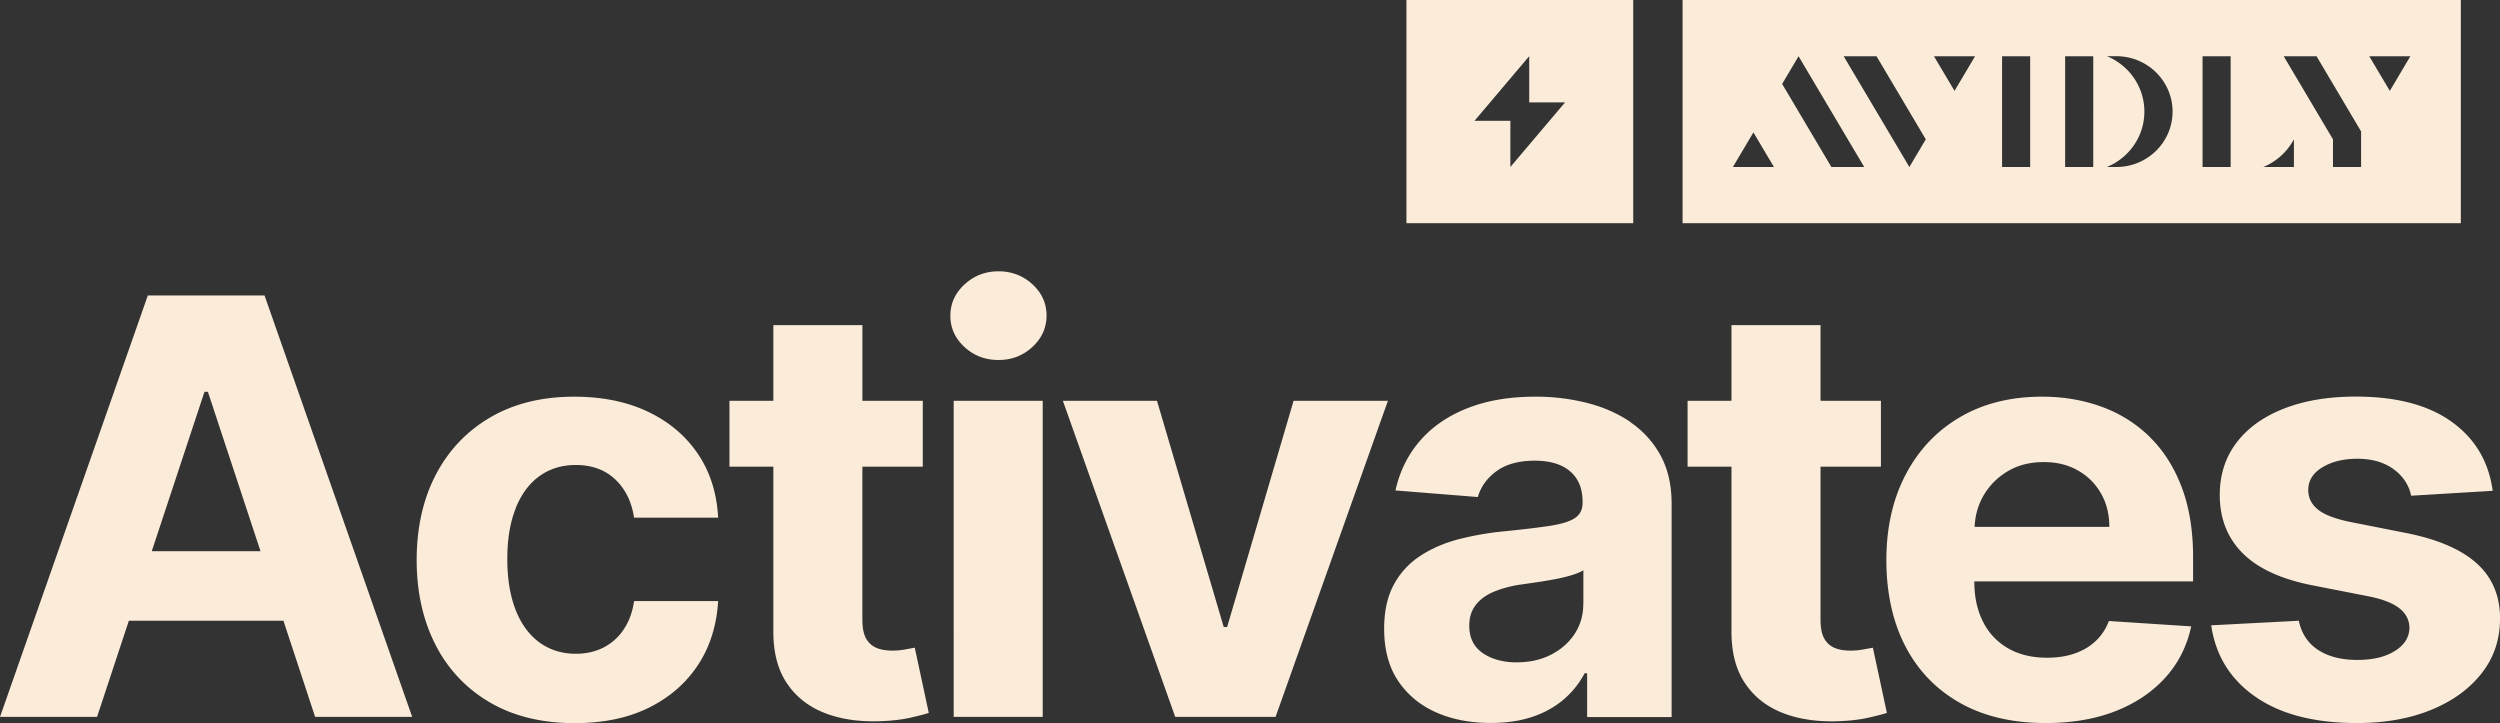 <svg xmlns="http://www.w3.org/2000/svg" width="204" height="59" fill="none"><rect width="100%" height="100%" fill="#333333" stroke="none"/><g clip-path="url(#a)"><path fill="#FBEBD9" d="M12.063 24.109 0 58.499h7.92l2.593-7.846h12.616l2.585 7.846h7.92l-12.048-34.39zm.32 20.87 4.303-13.01h.277l4.295 13.01h-8.874m29.711-3.525q-.698 1.71-.699 4.148c0 1.627.233 3.045.692 4.199s1.114 2.035 1.951 2.636c.838.602 1.828.91 2.949.91q1.247.002 2.242-.501a4.36 4.36 0 0 0 1.653-1.47c.437-.644.728-1.418.859-2.328H58.6c-.117 1.97-.655 3.704-1.631 5.195q-1.464 2.235-4.019 3.503c-1.703.846-3.727 1.261-6.057 1.261-2.686 0-4.994-.566-6.916-1.69a11.3 11.3 0 0 1-4.434-4.693q-1.541-3.01-1.543-6.921c0-2.608.517-4.965 1.558-6.957s2.519-3.56 4.448-4.686 4.208-1.69 6.858-1.69q3.429 0 6.006 1.224c1.718.817 3.08 1.964 4.077 3.44q1.498 2.212 1.653 5.208h-6.86c-.197-1.29-.7-2.328-1.53-3.116-.829-.788-1.9-1.183-3.231-1.183-1.129 0-2.104.301-2.942.896-.837.595-1.485 1.469-1.95 2.608zm32.55 11.399 1.143 5.323c-.364.115-.873.244-1.536.394q-.993.225-2.402.28c-1.755.064-3.284-.165-4.601-.688s-2.337-1.347-3.065-2.45-1.085-2.508-1.078-4.199V38.08h-3.582v-5.374h3.582V26.53h7.266v6.176H75.3v5.374h-4.93v12.495c0 .659.103 1.174.307 1.533.204.358.495.616.859.766s.8.215 1.288.215a5.5 5.5 0 0 0 1.027-.093c.342-.064.604-.107.786-.143zm9.603-29.654q1.148 1.054 1.15 2.55-.002 1.494-1.15 2.558-1.146 1.066-2.774 1.068c-1.084 0-2.002-.351-2.773-1.06s-1.15-1.555-1.15-2.551q0-1.494 1.157-2.558 1.16-1.067 2.766-1.068c1.07 0 2.002.351 2.774 1.06m-6.428 9.507h7.265v25.792H77.82zm35.433 0-9.166 25.792h-8.19l-9.167-25.79h7.68l5.446 18.456h.277l5.423-18.456zm19.787 1.727c-1.041-.702-2.227-1.225-3.567-1.562a17 17 0 0 0-4.186-.502c-2.097 0-3.931.309-5.519.932q-2.383.933-3.88 2.65c-.997 1.147-1.674 2.508-2.017 4.07l6.72.538c.248-.853.765-1.562 1.536-2.121.772-.56 1.813-.846 3.123-.846q1.859.002 2.876.874 1.014.87 1.012 2.472v.1c0 .552-.211.96-.633 1.24s-1.1.487-2.031.63c-.932.144-2.163.287-3.684.445a24 24 0 0 0-3.713.637c-1.18.301-2.228.753-3.145 1.347a6.4 6.4 0 0 0-2.184 2.35q-.8 1.462-.801 3.611 0 2.558 1.136 4.256 1.138 1.7 3.094 2.572 1.956.869 4.47.867 1.944-.002 3.429-.509c.99-.337 1.834-.817 2.541-1.426a7.2 7.2 0 0 0 1.689-2.12h.203v3.575h6.895V41.117q.001-2.3-.903-3.954a7.74 7.74 0 0 0-2.468-2.716zm-3.844 14.845q0 1.363-.699 2.436-.696 1.072-1.929 1.705c-.822.423-1.762.63-2.832.63s-2.031-.258-2.759-.766c-.728-.509-1.085-1.254-1.085-2.229 0-.673.175-1.232.532-1.69.356-.459.844-.817 1.485-1.082a9.3 9.3 0 0 1 2.235-.588q.6-.085 1.332-.193a37 37 0 0 0 1.471-.25c.495-.094.932-.201 1.325-.323s.699-.251.932-.394v2.737zm23.632 3.575 1.143 5.323q-.544.17-1.536.394-.994.225-2.403.28c-1.754.064-3.283-.165-4.601-.688-1.317-.523-2.337-1.347-3.065-2.45s-1.084-2.508-1.077-4.199V38.08h-3.582v-5.374h3.582V26.53h7.266v6.176h4.928v5.374h-4.928v12.495c0 .659.102 1.174.305 1.533.204.358.495.616.859.766s.801.215 1.289.215c.342 0 .684-.028 1.027-.093.342-.064.604-.107.786-.143zm22.569-17.224a10.9 10.9 0 0 0-3.924-2.443c-1.493-.544-3.109-.817-4.834-.817-2.57 0-4.813.56-6.713 1.677q-2.852 1.677-4.426 4.685-1.573 3.01-1.573 6.986c0 2.65.525 5.072 1.573 7.064s2.541 3.518 4.477 4.6 4.258 1.62 6.952 1.62c2.162 0 4.07-.33 5.722-.981 1.653-.652 3.007-1.577 4.063-2.752s1.747-2.565 2.089-4.155l-6.72-.437a4.3 4.3 0 0 1-1.092 1.648c-.48.451-1.055.78-1.725 1.01s-1.412.337-2.221.337c-1.215 0-2.271-.251-3.159-.753a5.1 5.1 0 0 1-2.053-2.15c-.481-.93-.728-2.034-.728-3.31v-.013h17.851V45.48q0-3.29-.939-5.753-.94-2.459-2.621-4.09zm-14.269 7.365c.043-.924.276-1.776.72-2.543a5.5 5.5 0 0 1 1.988-1.999c.844-.501 1.82-.745 2.927-.745s1.987.23 2.788.68a4.93 4.93 0 0 1 1.885 1.87q.687 1.192.685 2.737zM204 50.503q0 2.536-1.507 4.449c-1.005 1.275-2.381 2.271-4.128 2.98Q195.745 59 192.33 59c-3.473 0-6.232-.716-8.285-2.142s-3.254-3.375-3.611-5.832l7.149-.373q.328 1.56 1.573 2.379 1.245.816 3.188.817c1.296 0 2.301-.244 3.08-.731s1.172-1.118 1.187-1.892c-.015-.651-.292-1.182-.838-1.604q-.82-.634-2.526-.968l-4.536-.888q-3.841-.753-5.707-2.622-1.87-1.87-1.871-4.75 0-2.48 1.376-4.285c.917-1.203 2.206-2.12 3.873-2.772q2.499-.977 5.86-.975c3.313 0 5.919.688 7.827 2.064 1.907 1.375 3.014 3.252 3.334 5.624l-6.654.401a3.4 3.4 0 0 0-.735-1.519 4 4 0 0 0-1.478-1.089c-.612-.272-1.333-.408-2.177-.408-1.129 0-2.075.229-2.847.695q-1.157.696-1.157 1.855c0 .617.247 1.14.75 1.562q.753.636 2.577 1.025l4.747.938q3.822.776 5.7 2.486c1.252 1.14 1.878 2.644 1.878 4.5zM137.298 0v18.212h63.506V0zm4.106 13.627 1.675-2.823 1.674 2.823zm8.038 0-4.019-6.778 1.34-2.257 5.358 9.035zm6.363 0-5.359-9.035h2.68l4.018 6.778zm3.684-6.212-1.675-2.823h3.349zm6.173 6.212h-2.293V4.592h2.293zm5.147 0h-2.293V4.592h2.293zm1.879 0h-.765c1.798-.738 3.058-2.486 3.058-4.52 0-2.036-1.26-3.784-3.058-4.522h.765c2.533 0 4.593 2.02 4.593 4.521s-2.053 4.521-4.593 4.521m9.333 0h-2.293V4.592h2.293zm5.162 0h-2.498a4.98 4.98 0 0 0 2.498-2.257zm5.482 0h-2.294V11.37l-4.018-6.778h2.679l3.633 6.133zm2.344-6.212-1.675-2.823h3.349zM114.766 0v18.212h18.506V0zm8.481 13.627V9.858h-2.926l4.463-5.273v3.769h2.926z"/></g><defs><clipPath id="a"><path fill="#fff" d="M0 0h204v59H0z"/></clipPath></defs></svg>